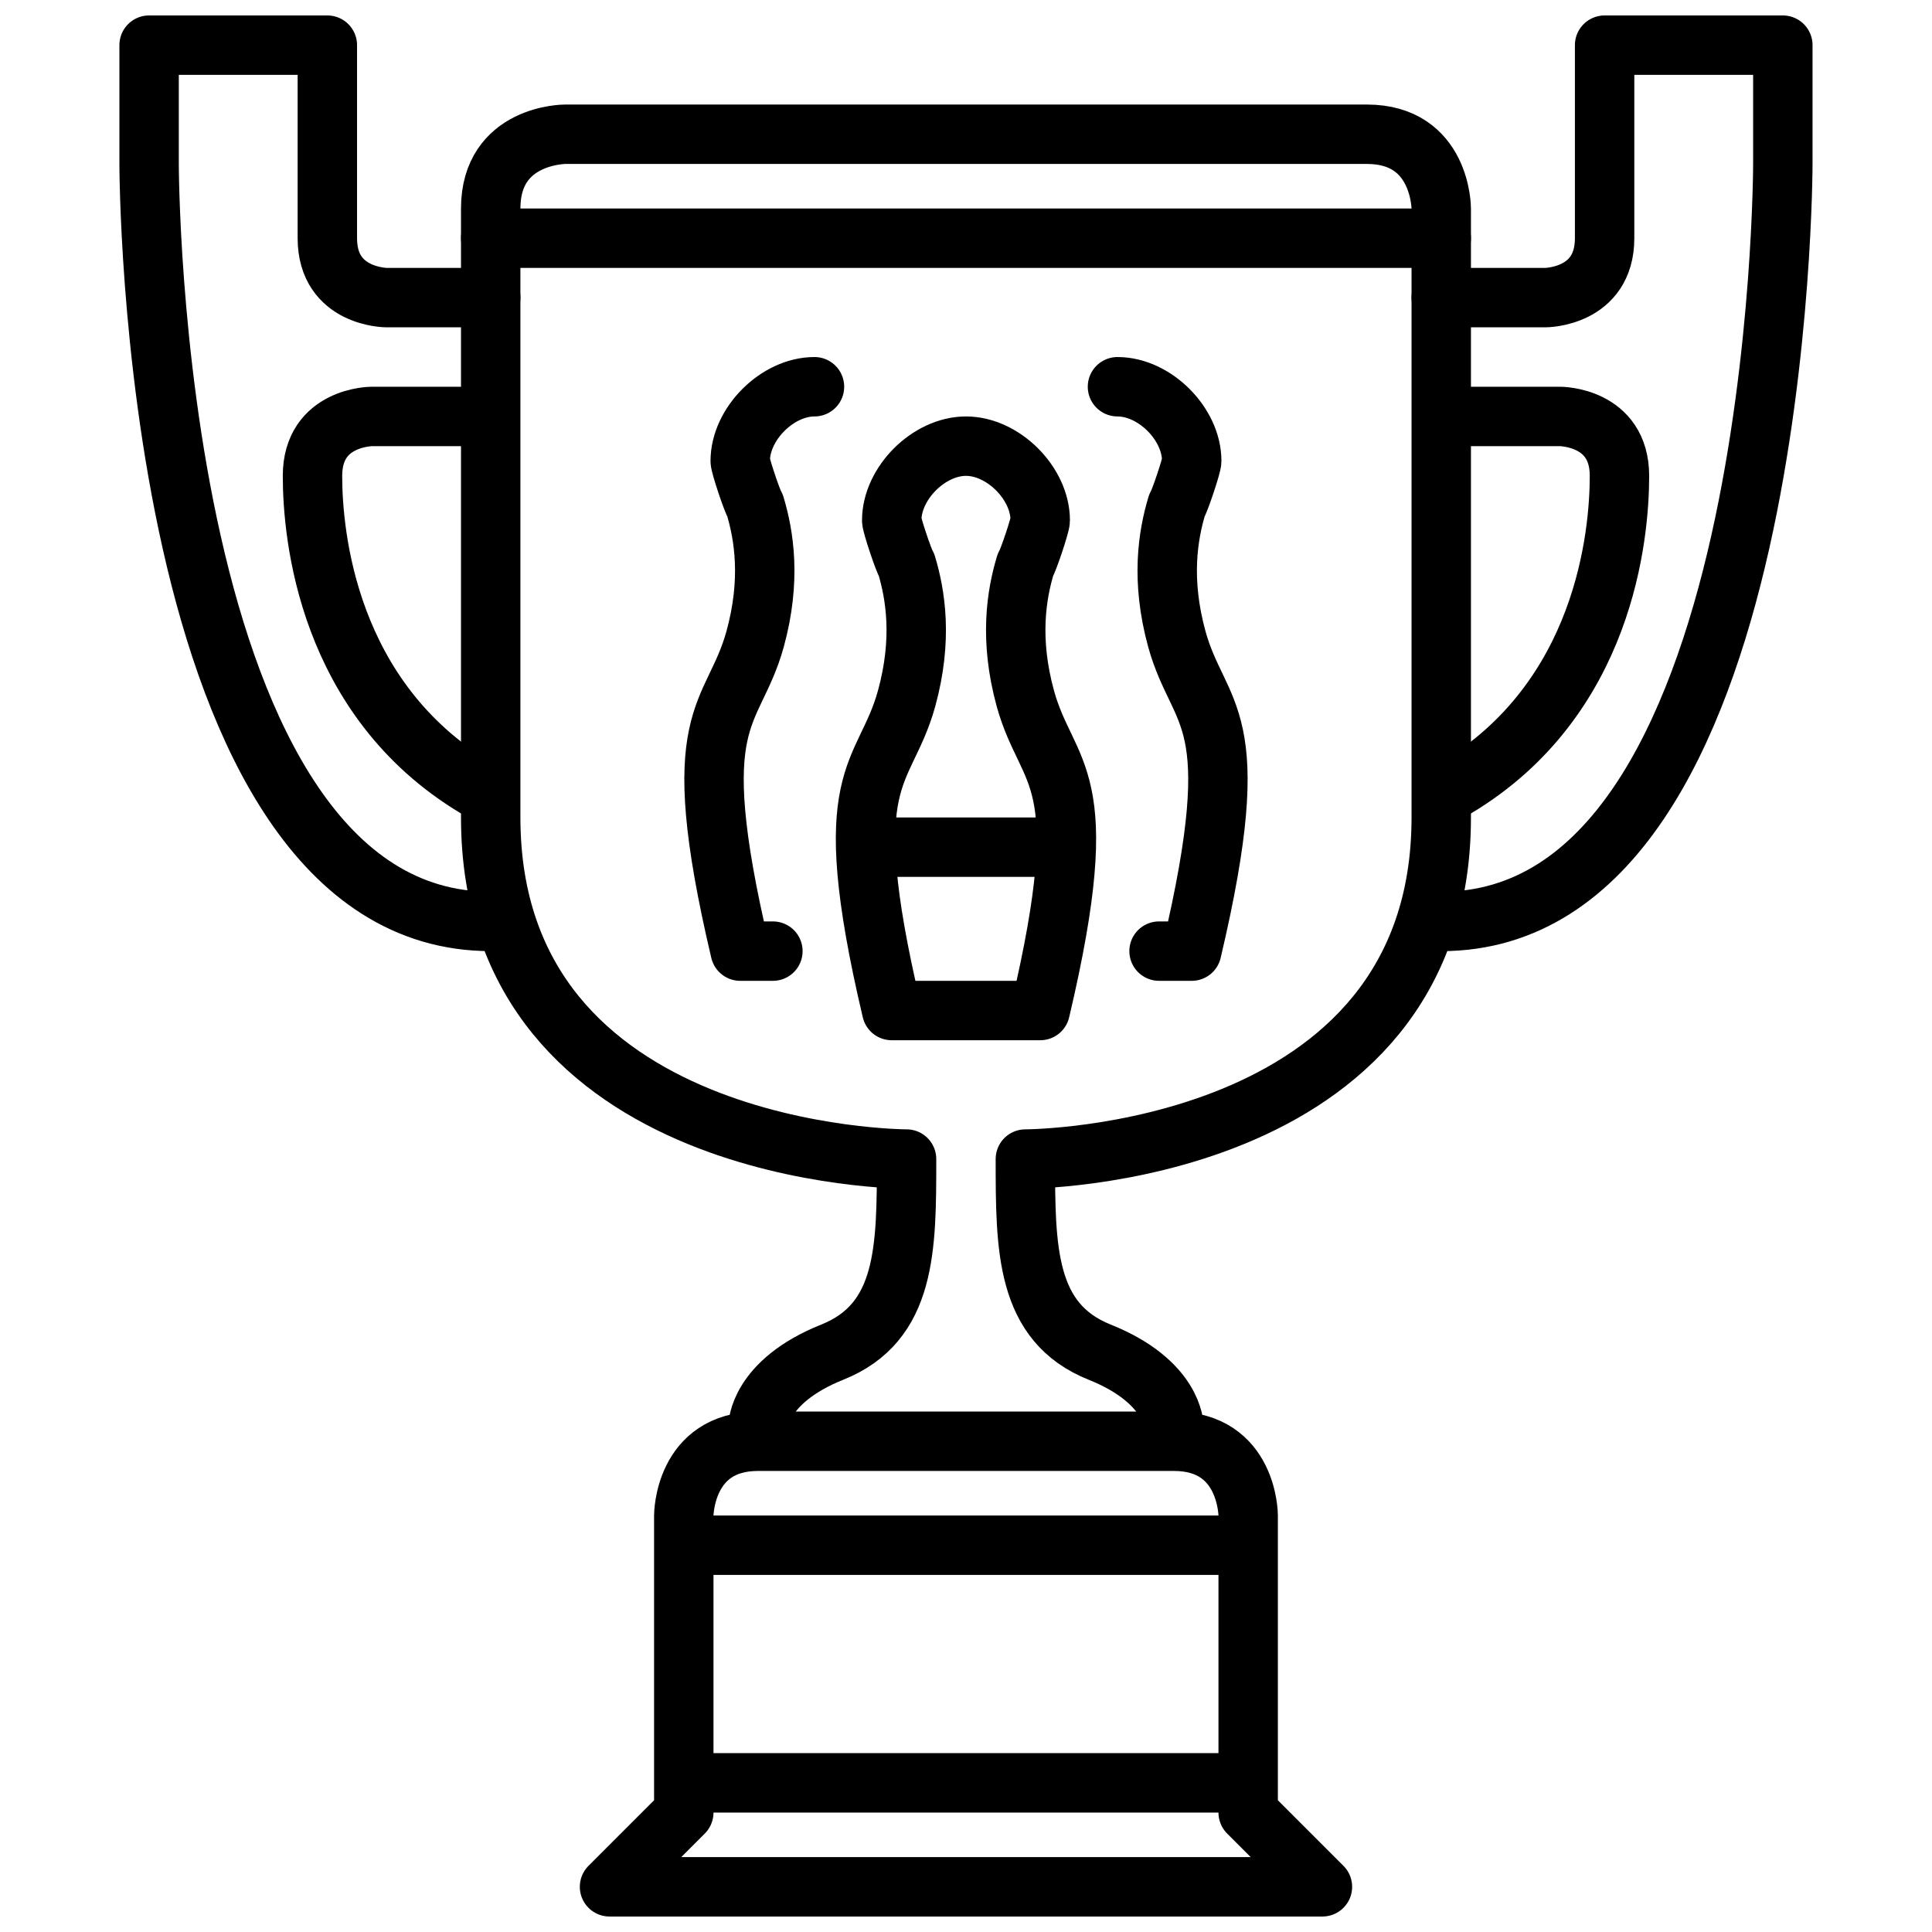 <?xml version="1.0" encoding="UTF-8"?>
<!-- Uploaded to: ICON Repo, www.svgrepo.com, Generator: ICON Repo Mixer Tools -->
<svg width="800px" height="800px" version="1.1" viewBox="144 144 512 512" xmlns="http://www.w3.org/2000/svg">
 <defs>
  <clipPath id="c">
   <path d="m297 518h206v133.9h-206z"/>
  </clipPath>
  <clipPath id="b">
   <path d="m175 148.09h107v248.91h-107z"/>
  </clipPath>
  <clipPath id="a">
   <path d="m518 148.09h107v248.91h-107z"/>
  </clipPath>
 </defs>
 <g clip-path="url(#c)">
  <path transform="matrix(3.936 0 0 3.936 148.09 148.09)" d="m40 126 5-5v-20s0-5 5-5h15 13c5 0 5 5 5 5v20l5 5zm0 0" fill="none" stroke="#000000" stroke-linecap="round" stroke-linejoin="round" stroke-miterlimit="10" stroke-width="4"/>
 </g>
 <path transform="matrix(3.936 0 0 3.936 148.09 148.09)" d="m46 103h36.001" fill="none" stroke="#000000" stroke-linecap="round" stroke-linejoin="round" stroke-miterlimit="10" stroke-width="4"/>
 <path transform="matrix(3.936 0 0 3.936 148.09 148.09)" d="m46 119h36.001" fill="none" stroke="#000000" stroke-linecap="round" stroke-linejoin="round" stroke-miterlimit="10" stroke-width="4"/>
 <path transform="matrix(3.936 0 0 3.936 148.09 148.09)" d="m50 95s0-3 5-5c5-2 5-7 5-13 0 0-28 0-28-23v-39h64v39c-9.92e-4 23-28.001 23-28.001 23 0 6 0 11 5 13 5 2 5 5 5 5" fill="none" stroke="#000000" stroke-linecap="round" stroke-linejoin="round" stroke-miterlimit="10" stroke-width="4"/>
 <path transform="matrix(3.936 0 0 3.936 148.09 148.09)" d="m96 15v-2s0-5-5-5h-54s-5 0-5 5v2" fill="none" stroke="#000000" stroke-linecap="round" stroke-linejoin="round" stroke-miterlimit="10" stroke-width="4"/>
 <g clip-path="url(#b)">
  <path transform="matrix(3.936 0 0 3.936 148.09 148.09)" d="m32 19h-7s-3.999 0-3.999-3.999v-13l-12.001-9.92e-4v8s0 51 23 51" fill="none" stroke="#000000" stroke-linecap="round" stroke-linejoin="round" stroke-miterlimit="10" stroke-width="4"/>
 </g>
 <path transform="matrix(3.936 0 0 3.936 148.09 148.09)" d="m31 27h-7s-3.999 0-3.999 3.999 1 15 11 21" fill="none" stroke="#000000" stroke-linecap="round" stroke-linejoin="round" stroke-miterlimit="10" stroke-width="4"/>
 <g clip-path="url(#a)">
  <path transform="matrix(3.936 0 0 3.936 148.09 148.09)" d="m96 19h7s3.999 0 3.999-3.999v-13h12v8s0 51-23 51" fill="none" stroke="#000000" stroke-linecap="round" stroke-linejoin="round" stroke-miterlimit="10" stroke-width="4"/>
 </g>
 <path transform="matrix(3.936 0 0 3.936 148.09 148.09)" d="m97 27h7s3.999 0 3.999 3.999-1 15-11 21" fill="none" stroke="#000000" stroke-linecap="round" stroke-linejoin="round" stroke-miterlimit="10" stroke-width="4"/>
 <path transform="matrix(3.936 0 0 3.936 148.09 148.09)" d="m68 46c-1.1-3.999-0.6-7 0-9 0.2-0.3 1-2.7 1-3 0-2.5-2.5-5-5-5s-5 2.5-5 5c0 0.3 0.8 2.7 1 3 0.6 2 1.1 5 0 9-1.5 5.4-4.8 4.9-1 21h10c3.8-16.099 0.5-15.599-1-21zm0 0" fill="none" stroke="#000000" stroke-linecap="round" stroke-linejoin="round" stroke-miterlimit="10" stroke-width="4"/>
 <path transform="matrix(3.936 0 0 3.936 148.09 148.09)" d="m53.8 25c-2.5 0-5 2.5-5 5 0 0.3 0.8 2.7 1 3 0.6 2 1.1 5 0 9-1.5 5.4-4.8 4.9-1 21h2.2" fill="none" stroke="#000000" stroke-linecap="round" stroke-linejoin="round" stroke-miterlimit="10" stroke-width="4"/>
 <path transform="matrix(3.936 0 0 3.936 148.09 148.09)" d="m77 63h2.2c3.8-16.1 0.5-15.6-1-21-1.1-3.999-0.6-7 0-9 0.2-0.3 1-2.7 1-3 0-2.5-2.5-5-5-5" fill="none" stroke="#000000" stroke-linecap="round" stroke-linejoin="round" stroke-miterlimit="10" stroke-width="4"/>
 <path transform="matrix(3.936 0 0 3.936 148.09 148.09)" d="m70 56h-12" fill="none" stroke="#000000" stroke-linecap="round" stroke-linejoin="round" stroke-miterlimit="10" stroke-width="4"/>
</svg>